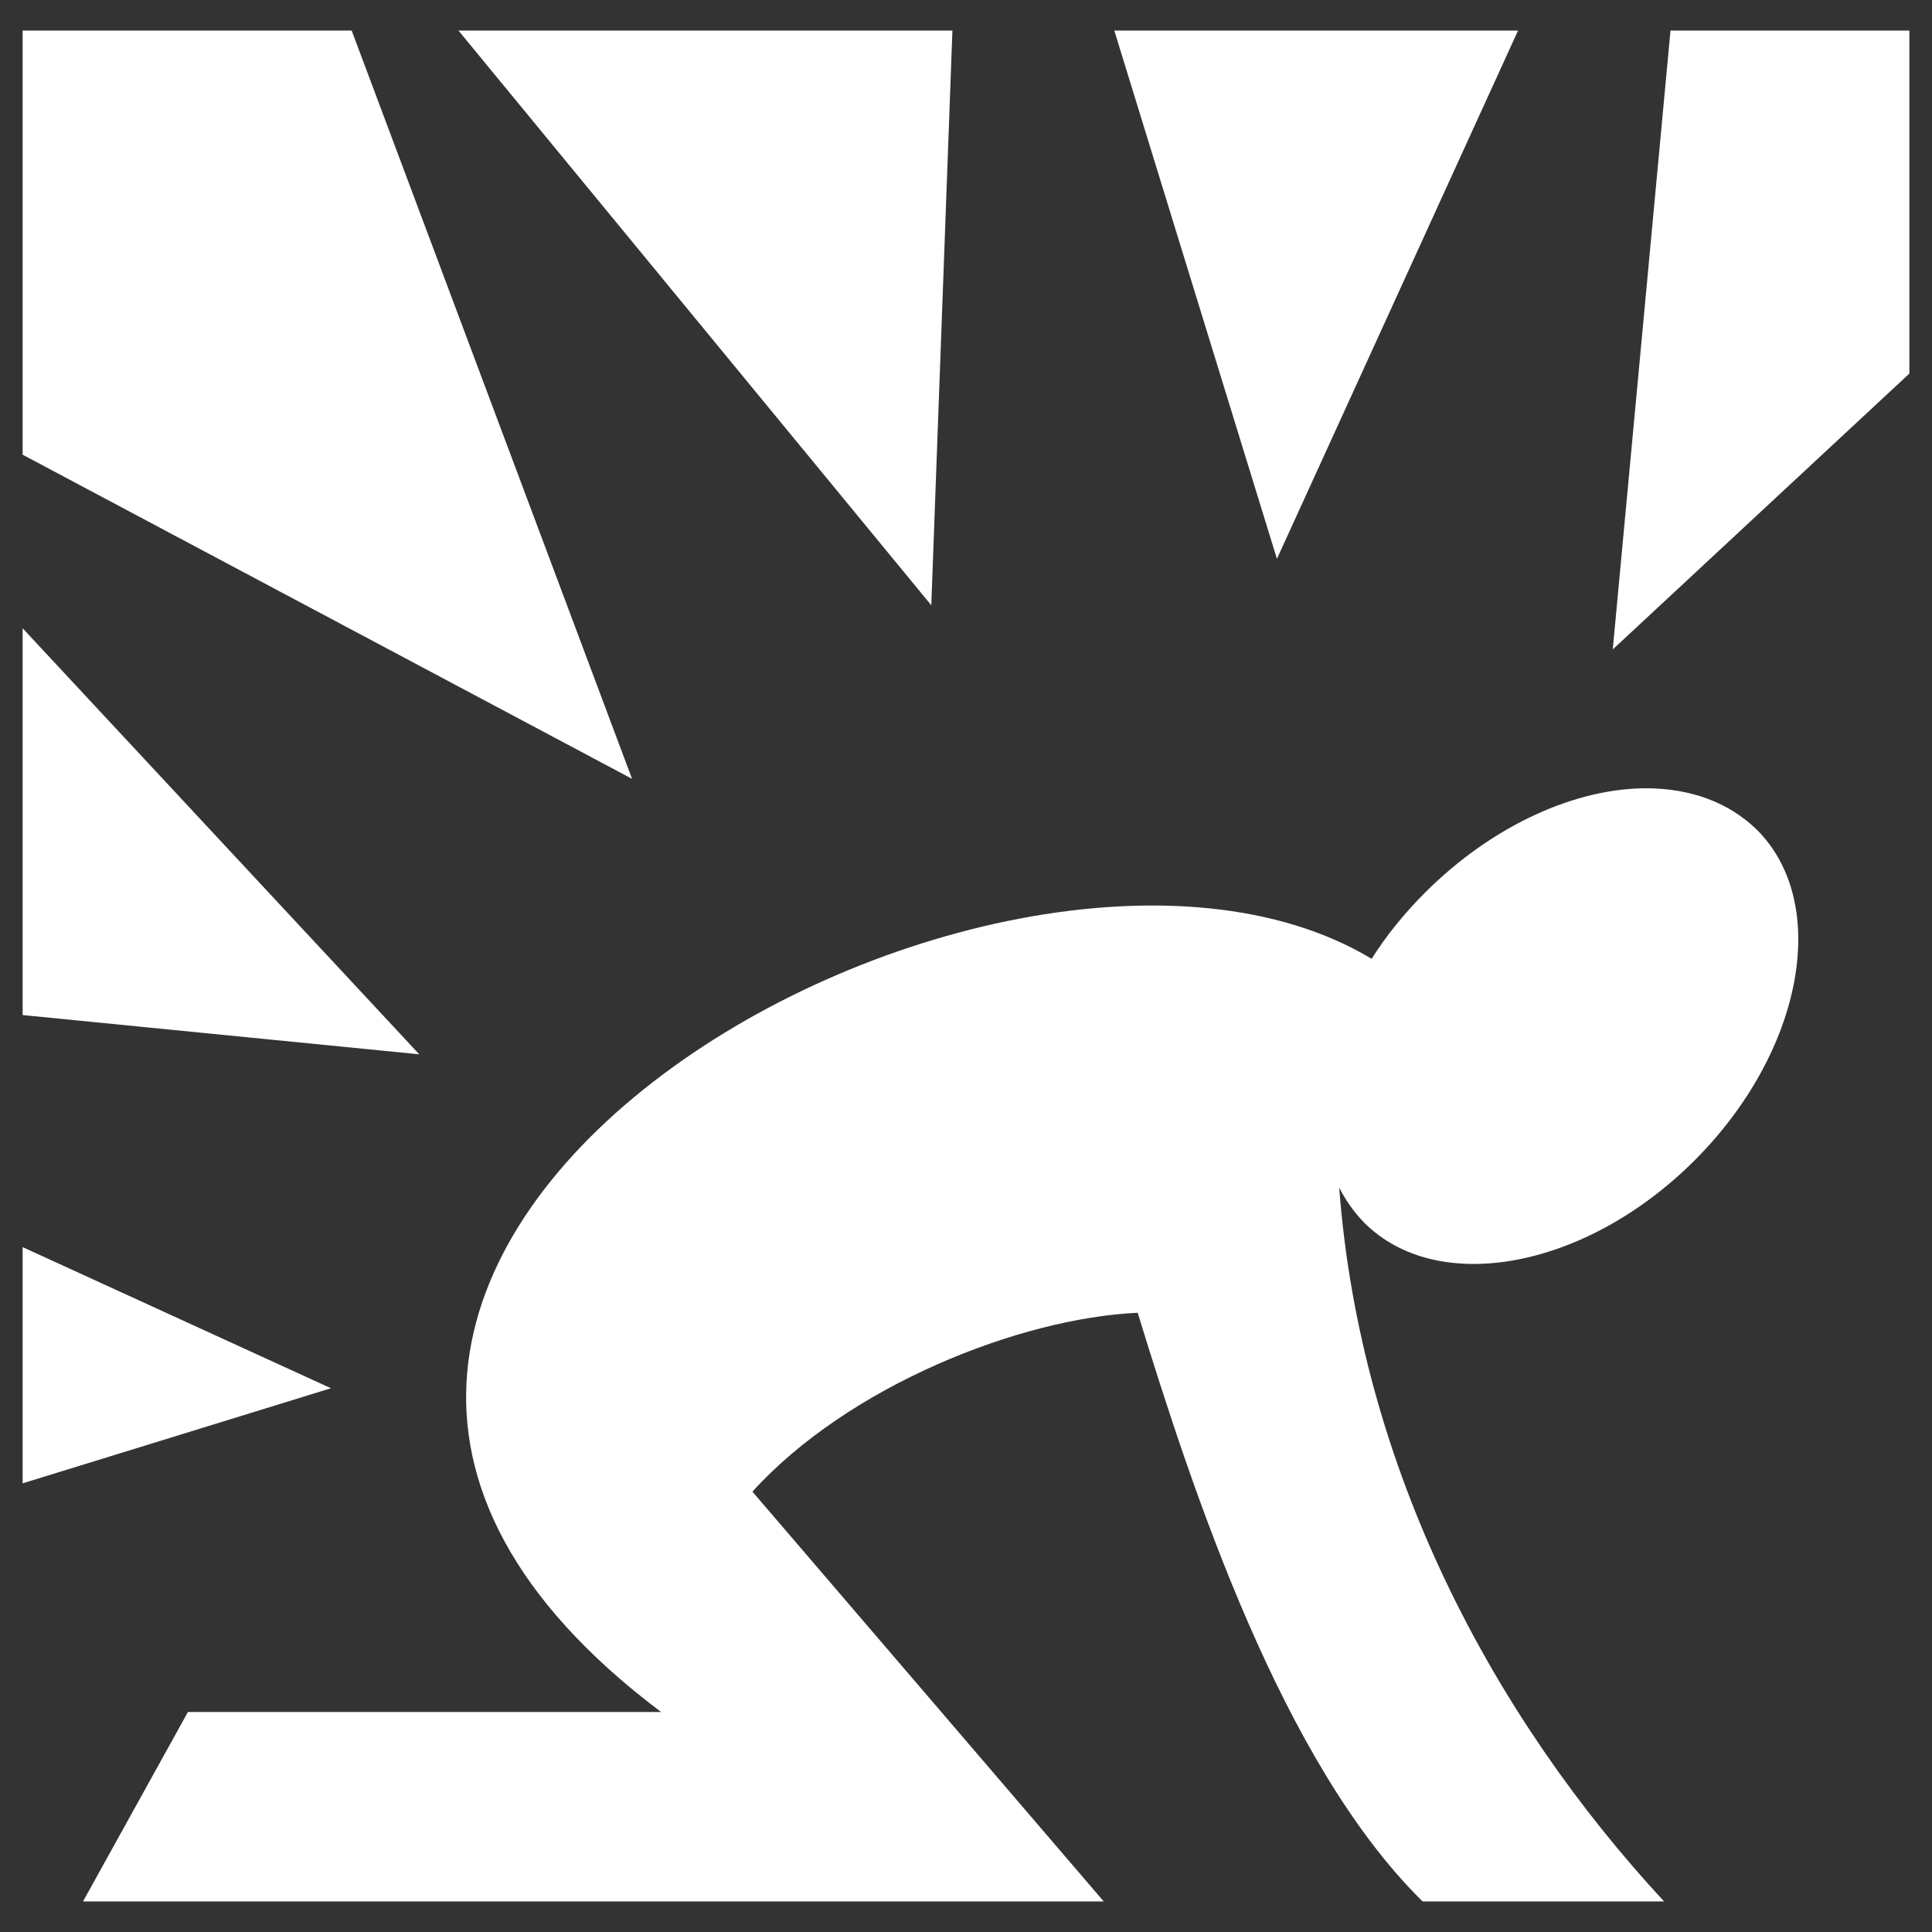 <?xml version="1.0" encoding="utf-8"?>
<!-- Generator: Adobe Illustrator 24.3.0, SVG Export Plug-In . SVG Version: 6.00 Build 0)  -->
<svg version="1.1" id="Layer_1" xmlns="http://www.w3.org/2000/svg" xmlns:xlink="http://www.w3.org/1999/xlink" x="0px" y="0px"
	 width="512" height="512" viewBox="0 0 512 512" style="enable-background:new 0 0 512 512;" xml:space="preserve">
<rect x="0" y="0" width="512" height="512" fill="#333333" stroke="none"/>
<style type="text/css">
	.st0{fill:#FFFFFF;}
</style>
<g transform="translate(0,0)">
	<path class="st0" d="M6,8.1v112.4l161.5,85.9L93.2,8.1H6L6,8.1z M121.5,8.1l125.3,152.3l5.6-152.3C252.3,8.1,121.5,8.1,121.5,8.1z
		 M295.3,8.1l43.1,140l63.9-140H295.3z M442.7,8.1l-15.3,164L506,99V8.1H442.7z M6,166.5v102.5l105.1,10.4L6,166.5L6,166.5z
		 M436.6,208.9c-18.8-0.1-40.8,9.6-58.8,27.5c-5.6,5.6-10.4,11.5-14.3,17.7c-98.6-59.4-347,80.3-188.3,199.6H49.8l-27.8,50.2h270.5
		l-93.1-108.6c25.5-28.1,71-46,102.1-47.4c14.6,47.5,38.2,119.3,75.5,156h64c-45.3-48.9-80.5-114.7-86.1-189.2
		c1.7,3.4,3.9,6.5,6.6,9.3c19.6,19.6,58.9,12.2,87.6-16.5c28.7-28.7,36.1-68,16.5-87.6C458,212.5,447.9,209,436.6,208.9L436.6,208.9
		z M6,330.5v62.6l81.7-25.2L6,330.5L6,330.5z"/>
</g>
</svg>
